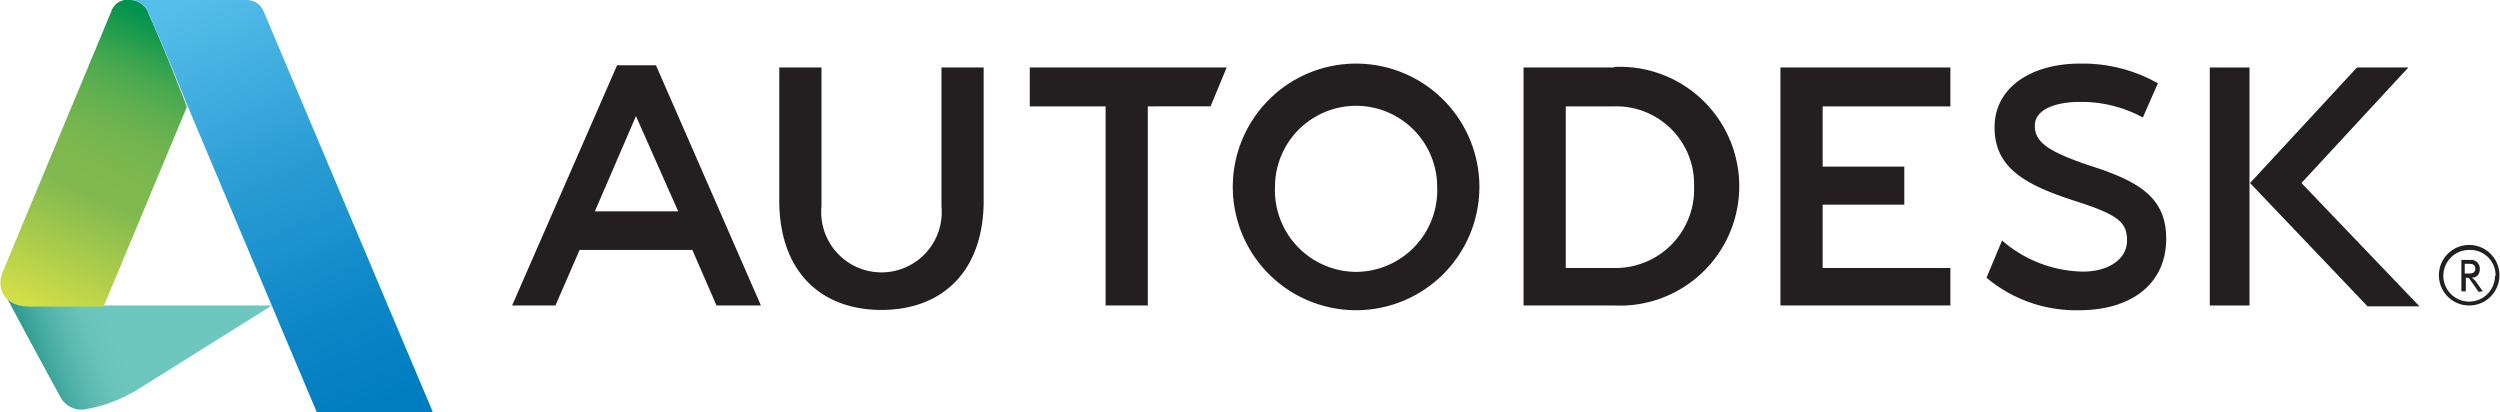 <svg id="art" xmlns="http://www.w3.org/2000/svg" xmlns:xlink="http://www.w3.org/1999/xlink" viewBox="0 0 90.02 14.84"><defs><style>.cls-1{fill:url(#linear-gradient);}.cls-2{fill:url(#linear-gradient-2);}.cls-3{fill:url(#linear-gradient-3);}.cls-4{fill:#231f20;}</style><linearGradient id="linear-gradient" x1="1.15" y1="12.55" x2="9.17" y2="9.53" gradientUnits="userSpaceOnUse"><stop offset="0" stop-color="#329d91"/><stop offset="0.07" stop-color="#48aca2"/><stop offset="0.17" stop-color="#5dbbb2"/><stop offset="0.26" stop-color="#6ac4bc"/><stop offset="0.35" stop-color="#6ec7bf"/></linearGradient><linearGradient id="linear-gradient-2" x1="1.4" y1="11.33" x2="6.14" y2="0.61" gradientUnits="userSpaceOnUse"><stop offset="0" stop-color="#d6e047"/><stop offset="0.4" stop-color="#81b94f"/><stop offset="0.51" stop-color="#7db84f"/><stop offset="0.61" stop-color="#72b44f"/><stop offset="0.71" stop-color="#5eaf4f"/><stop offset="0.81" stop-color="#43a74f"/><stop offset="0.9" stop-color="#209c4e"/><stop offset="0.98" stop-color="#00934e"/></linearGradient><linearGradient id="linear-gradient-3" x1="6.72" y1="0.01" x2="12.8" y2="14.88" gradientUnits="userSpaceOnUse"><stop offset="0" stop-color="#56beea"/><stop offset="0.45" stop-color="#289bd4"/><stop offset="0.8" stop-color="#0b85c6"/><stop offset="1" stop-color="#007dc1"/></linearGradient></defs><title>autodesk-logo</title><path class="cls-1" d="M3.73,11H1.11c-1,0-1.21-.63-1-1.15l0,0a1.14,1.14,0,0,0,.17.94c.46.87,1.88,3.48,1.88,3.48a.87.87,0,0,0,.83.48A5.39,5.39,0,0,0,5,14l4.79-3Z"/><path class="cls-2" d="M4.7,0h0A.62.62,0,0,0,4,.43L.09,9.81c-.21.53,0,1.23,1,1.23H3.73l3-7.19C6,1.93,5.37.53,5.36.52A.71.71,0,0,0,4.7,0Z"/><path class="cls-3" d="M9.49.4A.66.66,0,0,0,8.86,0H4.69a.68.68,0,0,0-.64.35A.68.68,0,0,1,4.69,0h0a.71.71,0,0,1,.66.48S6,1.93,6.77,3.85c1.78,4.23,4.64,11,4.64,11h4.18Z"/><path class="cls-4" d="M27.4,11H25.8L24.93,9H20.87L20,11H18.44l3.78-8.65h1.4ZM22.9,4.18,21.42,7.61h3Z"/><path class="cls-4" d="M41.33,11H39.81V3.83H37.08V2.43h7.09l-.58,1.4H41.33Z"/><path class="cls-4" d="M70.23,3.83h-4.6V6h2.94V7.37H65.63V9.65h4.6V11H64.11V2.43h6.12Z"/><path class="cls-4" d="M81,11H79.57V2.43H81Z"/><path class="cls-4" d="M74.89,3.67c-.87,0-1.62.27-1.62.85s.42.92,2,1.45C77.09,6.55,78,7.15,78,8.6c0,1.64-1.28,2.57-3.12,2.57A5,5,0,0,1,71.53,10l.56-1.34A4.55,4.55,0,0,0,75,9.78c.93,0,1.59-.45,1.59-1.12s-.33-.93-1.89-1.43c-1.8-.58-2.89-1.2-2.88-2.66s1.38-2.29,3.1-2.28A5.47,5.47,0,0,1,77.7,3l-.54,1.23A4.63,4.63,0,0,0,74.89,3.67Z"/><polygon class="cls-4" points="82.87 6.59 86.72 2.43 84.87 2.43 81.02 6.59 85.25 11.03 87.12 11.03 82.87 6.59"/><path class="cls-4" d="M48.83,2.29a4.44,4.44,0,1,0,4.44,4.44A4.44,4.44,0,0,0,48.83,2.29Zm0,7.5a2.94,2.94,0,0,1-2.92-3.06,2.92,2.92,0,1,1,5.84,0A2.94,2.94,0,0,1,48.83,9.79Z"/><path class="cls-4" d="M58.12,2.43H54.86V11h3.26a4.3,4.3,0,1,0,0-8.59Zm0,7.22H56.38V3.83h1.75A2.8,2.8,0,0,1,61,6.72,2.83,2.83,0,0,1,58.12,9.65Z"/><path class="cls-4" d="M35.42,7.22c0,2.56-1.5,3.94-3.68,3.94s-3.68-1.38-3.68-3.94V2.43h1.52v5a2.17,2.17,0,1,0,4.32,0v-5h1.52Z"/><path class="cls-4" d="M90,9.93A1.09,1.09,0,1,0,88.93,11,1.09,1.09,0,0,0,90,9.93Zm-.16,0A.93.93,0,1,1,88.93,9,.91.91,0,0,1,89.86,9.93Z"/><path class="cls-4" d="M89.4,10.49l-.26-.37A.67.67,0,0,0,89,10c.19,0,.29-.13.29-.29A.31.31,0,0,0,89,9.36h-.37v1.13h.16V10c.09,0,.12,0,.18.11l.28.4Zm-.27-.81c0,.16-.14.17-.26.17h-.12V9.5h.17C89.08,9.5,89.13,9.57,89.13,9.68Z"/></svg>